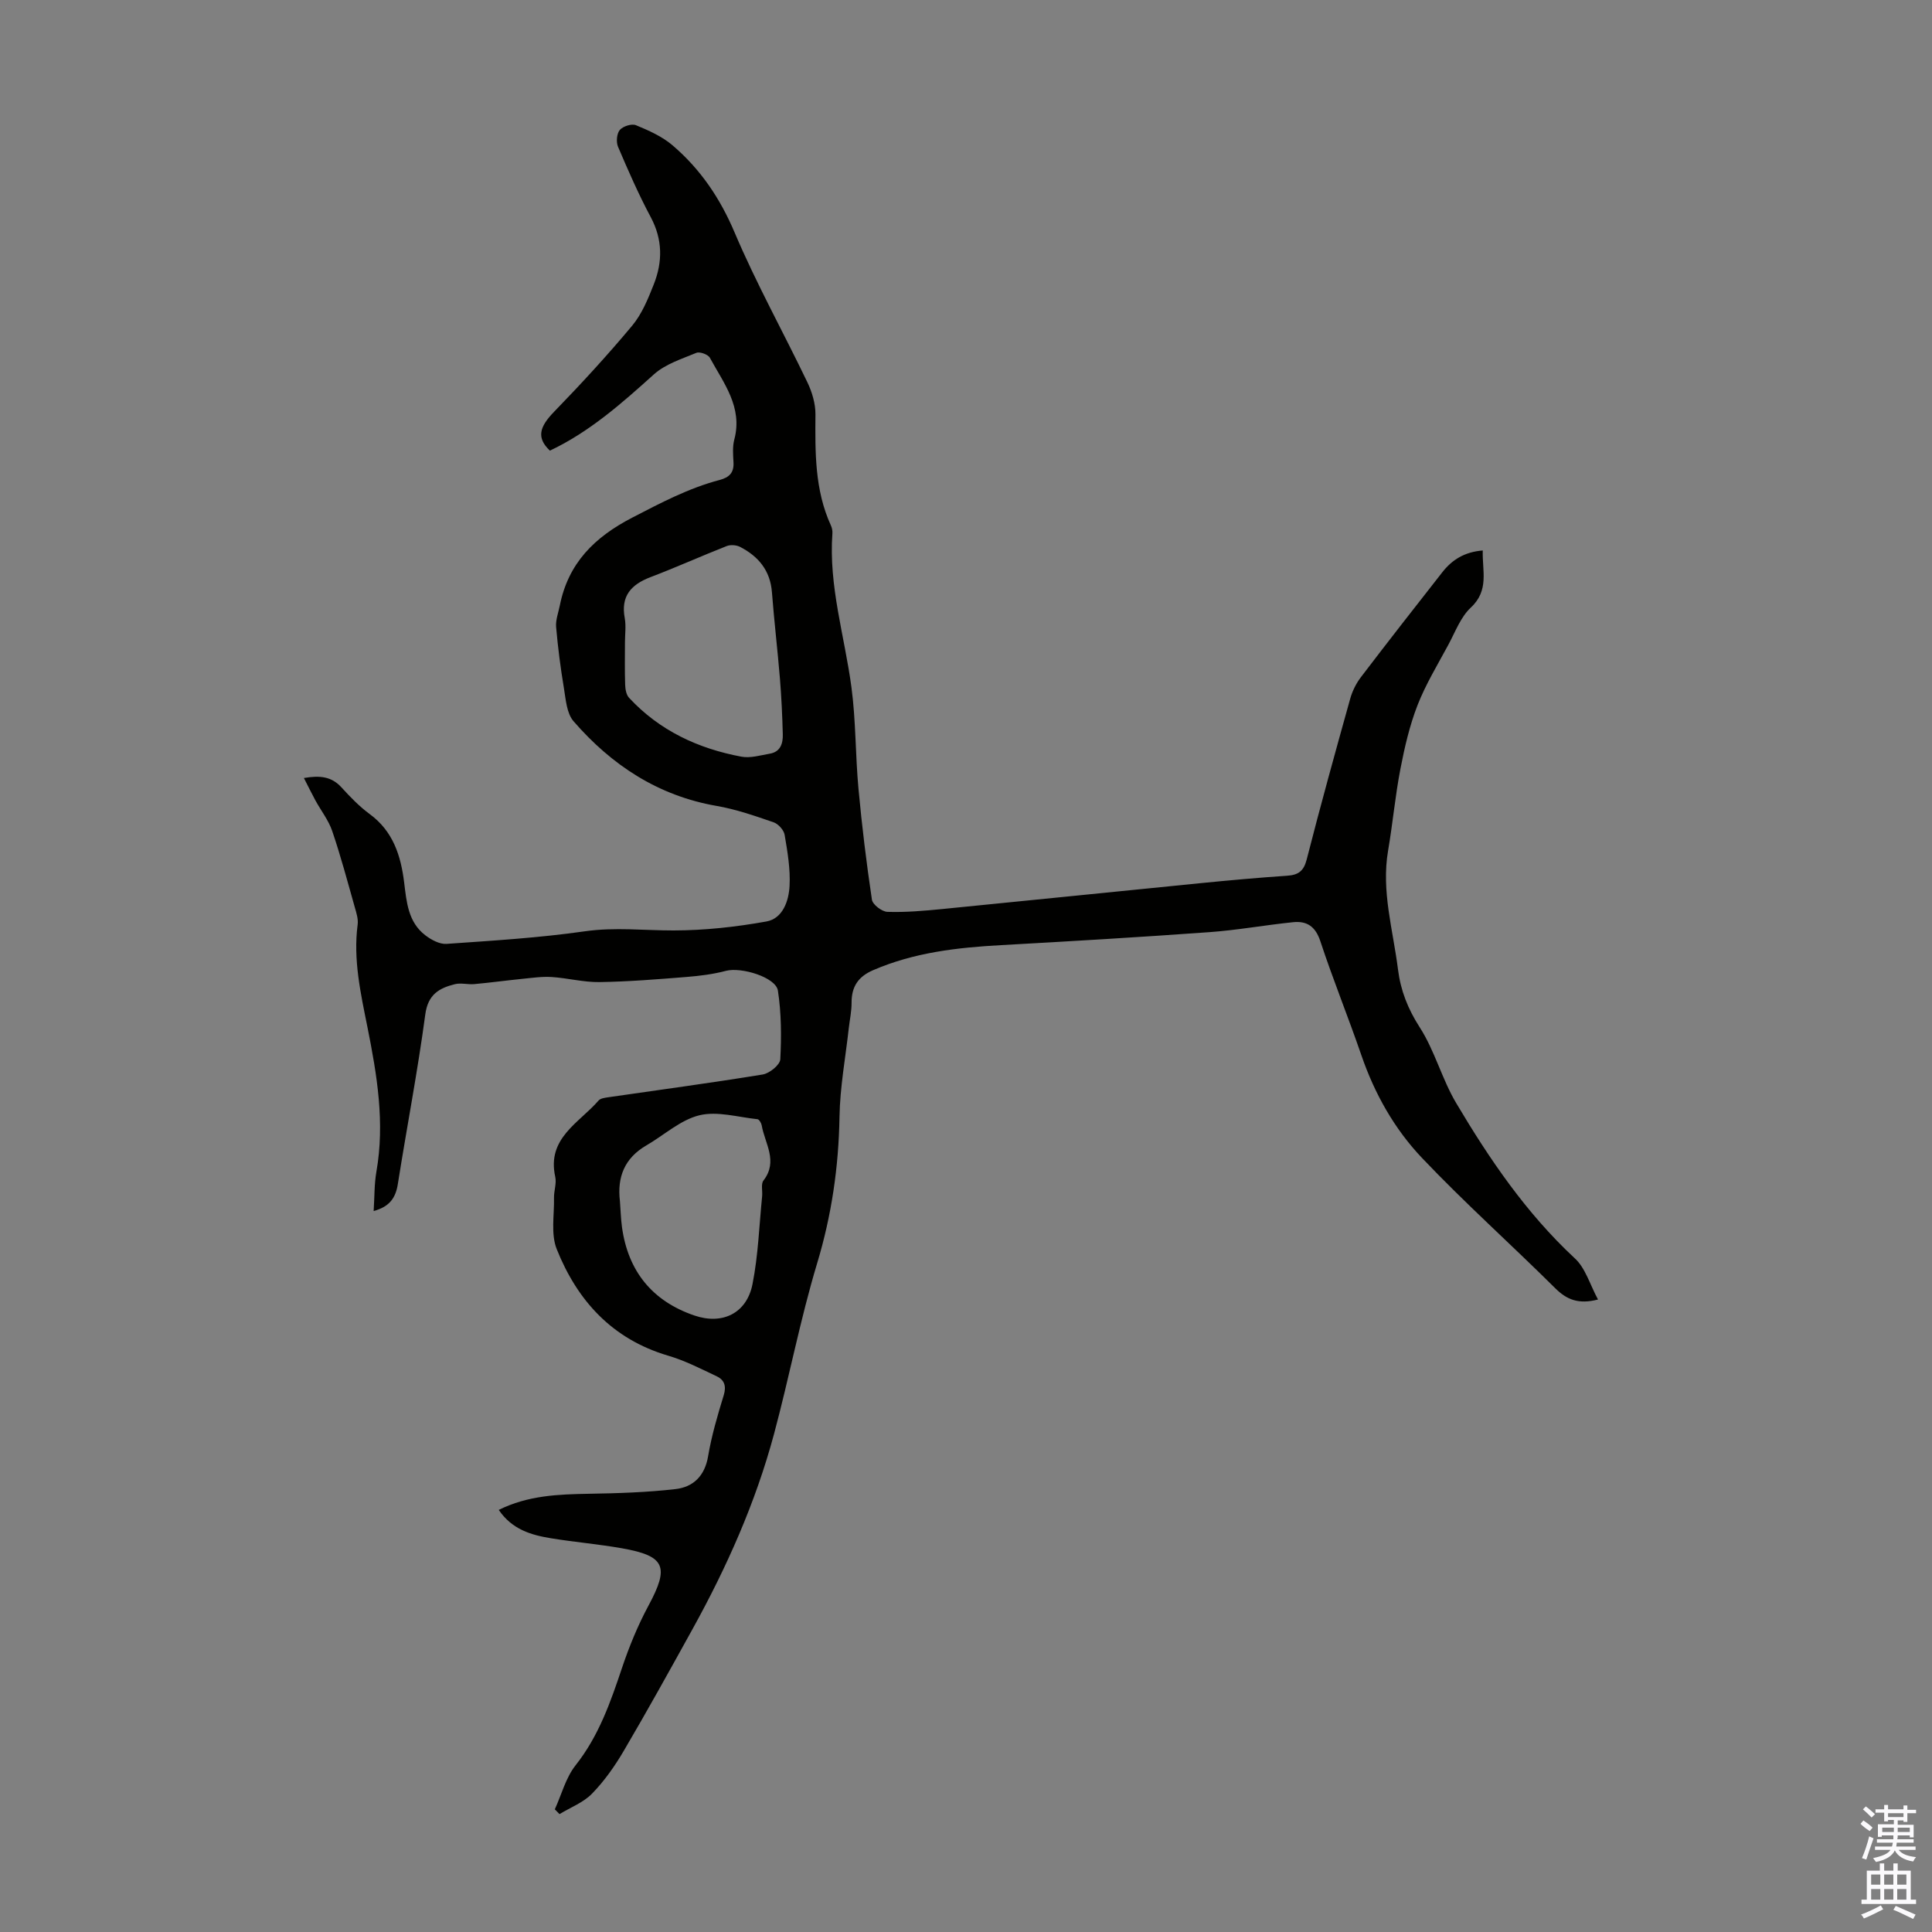 <svg enable-background="new 0 0 400 400" viewBox="0 0 400 400" xmlns="http://www.w3.org/2000/svg"><rect x="0" y="0" width="400" height="400" fill="#808080" stroke="none"/><path d="m330.85 269.05c-4.03 1.04-6.47.04-8.86-2.34-9.12-9.06-18.73-17.65-27.58-26.97-5.7-6-9.8-13.26-12.54-21.23-2.72-7.92-5.89-15.7-8.51-23.65-1.01-3.06-2.79-4.22-5.63-3.93-5.78.59-11.51 1.64-17.3 2.06-14.38 1.04-28.77 1.89-43.17 2.69-9.09.5-18.03 1.52-26.5 5.19-3.09 1.33-4.46 3.42-4.45 6.72.01 1.77-.38 3.53-.58 5.3-.68 6.1-1.82 12.19-1.92 18.31-.17 10.37-1.62 20.37-4.63 30.35-3.51 11.64-5.78 23.64-8.94 35.39-3.82 14.2-9.79 27.57-16.9 40.42-4.65 8.41-9.31 16.82-14.18 25.11-1.85 3.16-4.02 6.24-6.56 8.86-1.8 1.86-4.47 2.87-6.76 4.26-.32-.33-.64-.66-.97-.99 1.4-3.07 2.27-6.56 4.31-9.13 4.78-6.04 7.21-13.02 9.6-20.15 1.48-4.41 3.27-8.78 5.47-12.87 4.36-8.08 3.52-10.31-5.51-11.9-4.84-.85-9.76-1.27-14.61-2.06-4.12-.67-8.08-1.79-10.87-5.88 6.04-3 12.31-3.23 18.65-3.34 5.99-.1 12.01-.29 17.95-.97 3.65-.42 6.05-2.7 6.74-6.77.72-4.28 1.96-8.49 3.24-12.66.58-1.89.13-3.17-1.43-3.91-3.3-1.57-6.61-3.27-10.1-4.29-11.54-3.41-18.78-11.36-23.05-22.06-1.24-3.12-.49-7.05-.56-10.61-.03-1.45.56-2.98.26-4.34-1.79-8.03 4.94-11.15 8.97-15.81.37-.43 1.2-.55 1.84-.65 10.72-1.56 21.46-2.99 32.15-4.74 1.4-.23 3.57-1.99 3.63-3.14.25-4.73.22-9.55-.49-14.21-.42-2.79-7.61-4.94-10.75-4.11-2.65.7-5.43 1.05-8.17 1.27-6 .48-12.01.97-18.02 1.06-3.3.05-6.6-.84-9.91-1.05-2.04-.13-4.11.19-6.16.39-3.29.33-6.57.78-9.86 1.08-1.32.12-2.74-.3-4 .01-3.24.81-5.59 2.11-6.14 6.27-1.57 11.74-3.83 23.39-5.68 35.1-.45 2.87-1.7 4.7-5.01 5.6.19-2.91.12-5.57.57-8.15 1.78-10.14.13-20-1.85-29.9-1.4-6.99-2.99-14.01-2.03-21.27.15-1.15-.27-2.43-.6-3.59-1.49-5.27-2.9-10.57-4.66-15.74-.76-2.25-2.32-4.23-3.48-6.35-.77-1.42-1.48-2.87-2.39-4.65 3.33-.57 5.72-.32 7.78 1.94 1.8 1.98 3.7 3.95 5.85 5.53 4.84 3.56 6.44 8.59 7.13 14.19.49 4 .82 8.17 4.35 10.88 1.23.95 2.98 1.9 4.42 1.8 9.58-.67 19.19-1.25 28.68-2.61 6.19-.88 12.22-.16 18.33-.17 6.42-.01 12.9-.72 19.23-1.86 3.38-.61 4.62-4.26 4.78-7.36.19-3.5-.43-7.09-1.02-10.58-.17-.99-1.31-2.26-2.28-2.59-3.87-1.33-7.78-2.7-11.79-3.39-12.14-2.11-21.75-8.45-29.63-17.53-1.43-1.64-1.61-4.51-2-6.87-.7-4.18-1.24-8.39-1.61-12.62-.13-1.45.46-2.98.76-4.46 1.74-8.76 7.15-14.15 15-18.21 5.88-3.04 11.65-6.1 18.06-7.79 2.06-.54 3.03-1.53 2.9-3.7-.09-1.56-.22-3.21.17-4.68 1.78-6.71-2.2-11.66-5.06-16.93-.37-.68-2.09-1.31-2.79-1.02-3.04 1.26-6.43 2.33-8.8 4.46-6.67 6.01-13.34 11.92-21.53 15.79-2.77-2.63-2.24-4.84.85-8.03 5.59-5.76 11.04-11.68 16.18-17.84 2.02-2.42 3.3-5.57 4.48-8.56 1.84-4.65 1.85-9.27-.63-13.91-2.52-4.72-4.68-9.66-6.78-14.59-.41-.97-.26-2.71.37-3.46.65-.77 2.46-1.35 3.34-.99 2.65 1.09 5.41 2.32 7.56 4.15 5.76 4.91 9.86 10.94 12.88 18.08 4.48 10.56 10.09 20.64 15.06 31 .97 2.02 1.68 4.41 1.67 6.62-.06 7.85-.17 15.66 3.2 23.02.22.49.35 1.09.31 1.63-.8 10.89 2.52 21.25 3.94 31.85.93 6.96.81 14.05 1.46 21.05.71 7.67 1.64 15.32 2.78 22.94.15 1.03 2.08 2.5 3.22 2.53 3.76.12 7.55-.21 11.31-.58 17.8-1.75 35.6-3.59 53.4-5.35 6.01-.6 12.03-1.14 18.05-1.55 2.31-.16 3.42-.95 4.04-3.37 2.85-11.15 5.92-22.24 9.02-33.33.44-1.56 1.22-3.12 2.2-4.41 5.56-7.3 11.21-14.52 16.87-21.74 2-2.55 4.56-4.19 8.36-4.49-.14 4.19 1.39 8.22-2.47 11.82-2.11 1.96-3.22 5.04-4.65 7.69-2.22 4.13-4.69 8.18-6.39 12.53-1.64 4.22-2.68 8.73-3.54 13.19-1.08 5.59-1.59 11.29-2.55 16.91-1.44 8.4 1.03 16.43 2.05 24.61.55 4.37 2.05 8.17 4.5 11.98 3.11 4.83 4.59 10.69 7.53 15.65 6.9 11.63 14.49 22.78 24.51 32.11 2.26 2.02 3.17 5.45 4.87 8.59zm-201.46-136.03c0 2.91-.06 5.81.04 8.72.03.93.22 2.09.8 2.72 6.3 6.8 14.29 10.52 23.26 12.2 1.86.35 3.94-.28 5.89-.62 2.2-.37 2.74-2.12 2.69-3.99-.1-3.84-.28-7.68-.59-11.51-.49-5.98-1.2-11.94-1.66-17.93-.35-4.5-2.8-7.42-6.59-9.38-.76-.39-1.97-.49-2.76-.18-5.29 2.08-10.48 4.42-15.79 6.44-4.03 1.54-6.19 3.93-5.33 8.5.29 1.63.04 3.36.04 5.03zm-1.04 115.67c.14 1.78.18 3.57.42 5.34 1.25 9.16 6.28 15.35 14.99 18.33 5.84 2 10.84-.49 12.03-6.46s1.39-12.14 2-18.23c.11-1.1-.28-2.54.28-3.26 3.09-3.99.28-7.66-.37-11.43-.08-.47-.53-1.22-.87-1.26-4.03-.42-8.31-1.72-12.04-.81-3.92.96-7.3 4.11-10.96 6.23-4.5 2.61-6.09 6.54-5.48 11.55z" fill="#010100"/><g fill="#fbfafc"><path d="m385.2 377.6.6-.7c.6.4 1.3.9 1.9 1.5l-.6.7c-.8-.5-1.4-1-1.9-1.5zm.3 7.1c.6-1.4 1.1-2.9 1.5-4.5.3.1.6.3.9.4-.5 1.4-1 2.9-1.5 4.4zm.2-10.1.6-.6c.7.5 1.3 1.1 1.9 1.6l-.7.7c-.6-.6-1.2-1.2-1.8-1.7zm8.4-.8h.8v.9h1.8v.7h-1.8v1.8h-.8v-.3h-1.2v.9h3.3v2.6h-.8v-.4h-2.5c0 .3 0 .6-.1.8h3.4v.7h-3.5c0 .3-.1.6-.1.8h4v.7h-3.5c.7.9 1.9 1.3 3.6 1.5-.2.2-.4.5-.6.9-1.9-.3-3.2-1.1-3.8-2.3-.5 1.1-1.8 2-3.9 2.4-.2-.3-.4-.5-.6-.8 1.9-.4 3.1-.9 3.6-1.7h-3.2v-.7h3.5c.1-.2.1-.5.2-.8h-3.3v-.7h3.4c0-.2 0-.5 0-.8h-2.4v.3h-.8v-2.6h3.3v-.9h-1.2v.3h-.8v-1.8h-1.8v-.7h1.8v-.9h.8v.9h3.2zm-4.4 5.5h2.4c0-.3 0-.6 0-.9h-2.4zm1.2-3.1h3.2v-.8h-3.2zm4.4 2.2h-2.4v.9h2.5v-.9z"/><path d="m389.2 385.8h.9v1.5h1.9v-1.5h.9v1.5h2.7v6h1.1v.9h-11.3v-.9h1.1v-6h2.7zm.2 8.7.5.8c-1.2.6-2.5 1.3-4 1.9-.2-.3-.3-.6-.6-.8 1.6-.6 3-1.3 4.1-1.9zm-2-4.3h1.9v-2.1h-1.9zm0 3.1h1.9v-2.2h-1.9zm2.7-3.1h1.9v-2.1h-1.9zm0 3.1h1.9v-2.2h-1.9zm2.4 1.3c1.4.6 2.7 1.2 4.1 1.8l-.5.9c-1.5-.7-2.8-1.4-4.1-1.9zm2.2-6.5h-1.9v2.1h1.9zm-1.9 5.2h1.9v-2.2h-1.9z"/></g></svg>